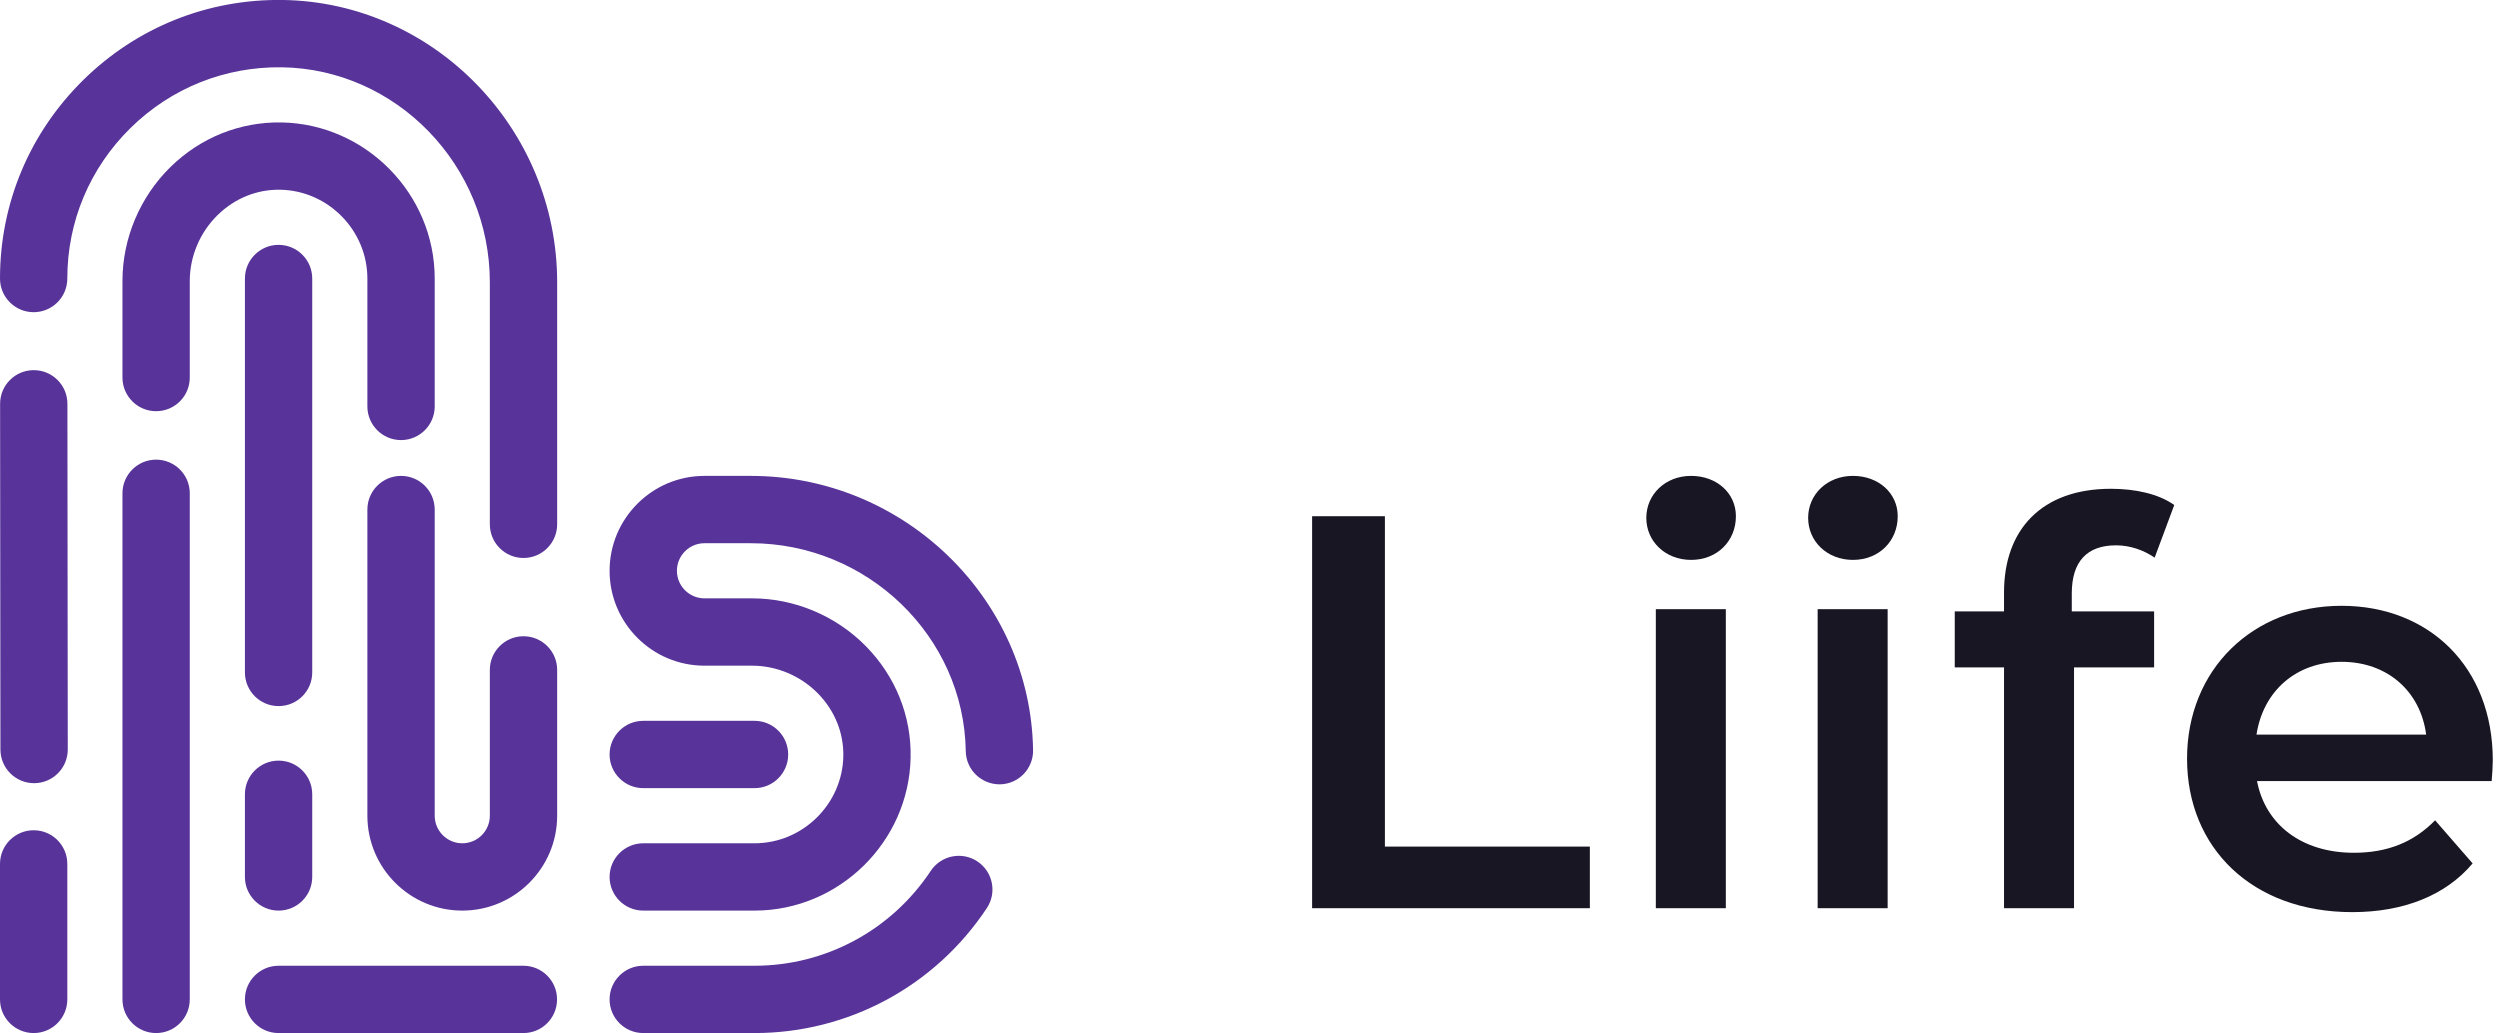 <svg width="121" height="50" viewBox="0 0 121 50" fill="none" xmlns="http://www.w3.org/2000/svg">
<g clip-path="url(#clip0_5549_49)">
<path d="M67.029 24.985H63.506V43.957H76.949V40.975H67.029V24.985Z" fill="#191624"/>
<path d="M81.849 23.033C80.603 23.033 79.681 23.928 79.681 25.066C79.681 26.204 80.603 27.099 81.849 27.099C83.123 27.099 84.018 26.177 84.018 24.985C84.018 23.873 83.097 23.033 81.849 23.033Z" fill="#191624"/>
<path d="M80.142 43.957H83.53V29.484H80.142V43.957Z" fill="#191624"/>
<path d="M87.974 43.957H91.362V29.484H87.974V43.957Z" fill="#191624"/>
<path d="M89.681 23.033C88.435 23.033 87.514 23.928 87.514 25.066C87.514 26.204 88.435 27.099 89.681 27.099C90.955 27.099 91.85 26.177 91.85 24.985C91.85 23.873 90.928 23.033 89.681 23.033Z" fill="#191624"/>
<path d="M102.415 26.394C103.12 26.394 103.771 26.638 104.285 26.99L105.234 24.443C104.476 23.901 103.337 23.657 102.172 23.657C98.811 23.657 96.995 25.635 96.995 28.671V29.592H94.61V32.303H96.995V43.957H100.383V32.303H104.259V29.592H100.274V28.725C100.274 27.18 101.006 26.394 102.415 26.394Z" fill="#191624"/>
<path d="M109.214 35.555C109.539 33.441 111.138 32.032 113.333 32.032C115.555 32.032 117.155 33.468 117.426 35.555H109.214ZM120.651 36.801C120.651 32.275 117.561 29.321 113.333 29.321C109.024 29.321 105.853 32.411 105.853 36.72C105.853 41.03 108.997 44.147 113.848 44.147C116.342 44.147 118.374 43.334 119.675 41.789L117.859 39.702C116.829 40.759 115.555 41.274 113.929 41.274C111.409 41.274 109.647 39.919 109.24 37.804H120.597C120.624 37.479 120.651 37.073 120.651 36.801Z" fill="#191624"/>
<path d="M25.337 27.006C24.438 27.006 23.708 26.276 23.708 25.376V13.66C23.708 8.008 19.193 3.341 13.643 3.257C10.886 3.219 8.282 4.26 6.313 6.199C4.343 8.139 3.258 10.725 3.258 13.481C3.258 14.38 2.529 15.11 1.629 15.11C0.729 15.11 0 14.38 0 13.481C0 9.845 1.43 6.435 4.026 3.877C6.622 1.321 10.057 -0.055 13.692 -0.001C21.012 0.11 26.967 6.239 26.967 13.66V25.376C26.967 26.276 26.237 27.006 25.337 27.006Z" fill="#58349A"/>
<path d="M13.483 44.073C12.584 44.073 11.854 43.343 11.854 42.444V38.443C11.854 37.543 12.584 36.814 13.483 36.814C14.383 36.814 15.112 37.543 15.112 38.443V42.444C15.112 43.343 14.383 44.073 13.483 44.073Z" fill="#58349A"/>
<path d="M13.483 34.175C12.584 34.175 11.854 33.446 11.854 32.546V13.481C11.854 12.581 12.584 11.851 13.483 11.851C14.383 11.851 15.112 12.581 15.112 13.481V32.546C15.112 33.446 14.383 34.175 13.483 34.175Z" fill="#58349A"/>
<path d="M36.52 44.073H31.134C30.234 44.073 29.504 43.343 29.504 42.444C29.504 41.544 30.234 40.815 31.134 40.815H36.52C38.845 40.815 40.772 38.924 40.817 36.601C40.838 35.471 40.402 34.393 39.588 33.563C38.75 32.709 37.589 32.219 36.402 32.219H34.097C31.565 32.219 29.504 30.159 29.504 27.626C29.504 25.094 31.565 23.033 34.097 23.033H36.34C43.761 23.033 49.89 28.988 50.001 36.308C50.015 37.208 49.297 37.948 48.397 37.962C47.497 37.969 46.757 37.257 46.743 36.358C46.659 30.807 41.992 26.292 36.34 26.292H34.097C33.361 26.292 32.763 26.89 32.763 27.626C32.763 28.362 33.361 28.96 34.097 28.96H36.402C38.458 28.96 40.467 29.806 41.914 31.281C43.346 32.74 44.113 34.652 44.074 36.663C43.996 40.749 40.607 44.073 36.52 44.073Z" fill="#58349A"/>
<path d="M36.52 50H31.134C30.234 50 29.504 49.27 29.504 48.371C29.504 47.471 30.234 46.742 31.134 46.742H36.52C39.953 46.742 43.142 45.025 45.048 42.151C45.545 41.401 46.557 41.196 47.306 41.693C48.056 42.191 48.261 43.202 47.764 43.951C45.252 47.739 41.049 50 36.52 50Z" fill="#58349A"/>
<path d="M36.52 38.146H31.134C30.234 38.146 29.504 37.416 29.504 36.517C29.504 35.617 30.234 34.888 31.134 34.888H36.52C37.419 34.888 38.148 35.617 38.148 36.517C38.148 37.416 37.419 38.146 36.52 38.146Z" fill="#58349A"/>
<path d="M1.629 50C0.729 50 0 49.27 0 48.371V41.814C0 40.914 0.729 40.184 1.629 40.184C2.529 40.184 3.258 40.914 3.258 41.814V48.371C3.258 49.27 2.529 50 1.629 50Z" fill="#58349A"/>
<path d="M1.65 37.906C0.751 37.906 0.022 37.178 0.021 36.278L0.005 19.546C0.004 18.646 0.732 17.916 1.632 17.915C1.633 17.915 1.633 17.915 1.634 17.915C2.533 17.915 3.262 18.643 3.263 19.543L3.28 36.275C3.28 37.175 2.552 37.905 1.652 37.906C1.651 37.906 1.651 37.906 1.65 37.906Z" fill="#58349A"/>
<path d="M22.374 44.073C19.841 44.073 17.781 42.013 17.781 39.48V24.663C17.781 23.763 18.511 23.033 19.41 23.033C20.31 23.033 21.04 23.763 21.04 24.663V39.48C21.04 40.216 21.638 40.815 22.374 40.815C23.11 40.815 23.708 40.216 23.708 39.48V32.423C23.708 31.524 24.438 30.794 25.337 30.794C26.237 30.794 26.967 31.524 26.967 32.423V39.48C26.967 42.013 24.906 44.073 22.374 44.073Z" fill="#58349A"/>
<path d="M19.41 21.3C18.511 21.3 17.781 20.57 17.781 19.67V13.481C17.781 11.155 15.891 9.228 13.568 9.183C12.437 9.161 11.359 9.598 10.53 10.412C9.675 11.25 9.185 12.411 9.185 13.598V18.273C9.185 19.173 8.456 19.902 7.556 19.902C6.656 19.902 5.927 19.173 5.927 18.273V13.598C5.927 11.542 6.773 9.533 8.248 8.086C9.707 6.655 11.618 5.891 13.63 5.926C17.716 6.004 21.04 9.393 21.04 13.481V19.67C21.04 20.57 20.31 21.3 19.41 21.3Z" fill="#58349A"/>
<path d="M7.556 22.247C6.656 22.247 5.927 22.976 5.927 23.875V41.814V48.371C5.927 49.27 6.656 50 7.556 50C8.456 50 9.185 49.27 9.185 48.371V46.742V41.814V23.875C9.185 22.976 8.456 22.247 7.556 22.247Z" fill="#58349A"/>
<path d="M11.854 48.371C11.854 47.471 12.584 46.742 13.483 46.742H25.332C26.232 46.742 26.961 47.471 26.961 48.371C26.961 49.271 26.232 50 25.332 50H13.483C12.584 50 11.854 49.271 11.854 48.371Z" fill="#58349A"/>
</g>
<defs>
<clipPath id="clip0_5549_49">
<rect width="120.652" height="50" fill="white"/>
</clipPath>
</defs>
</svg>
